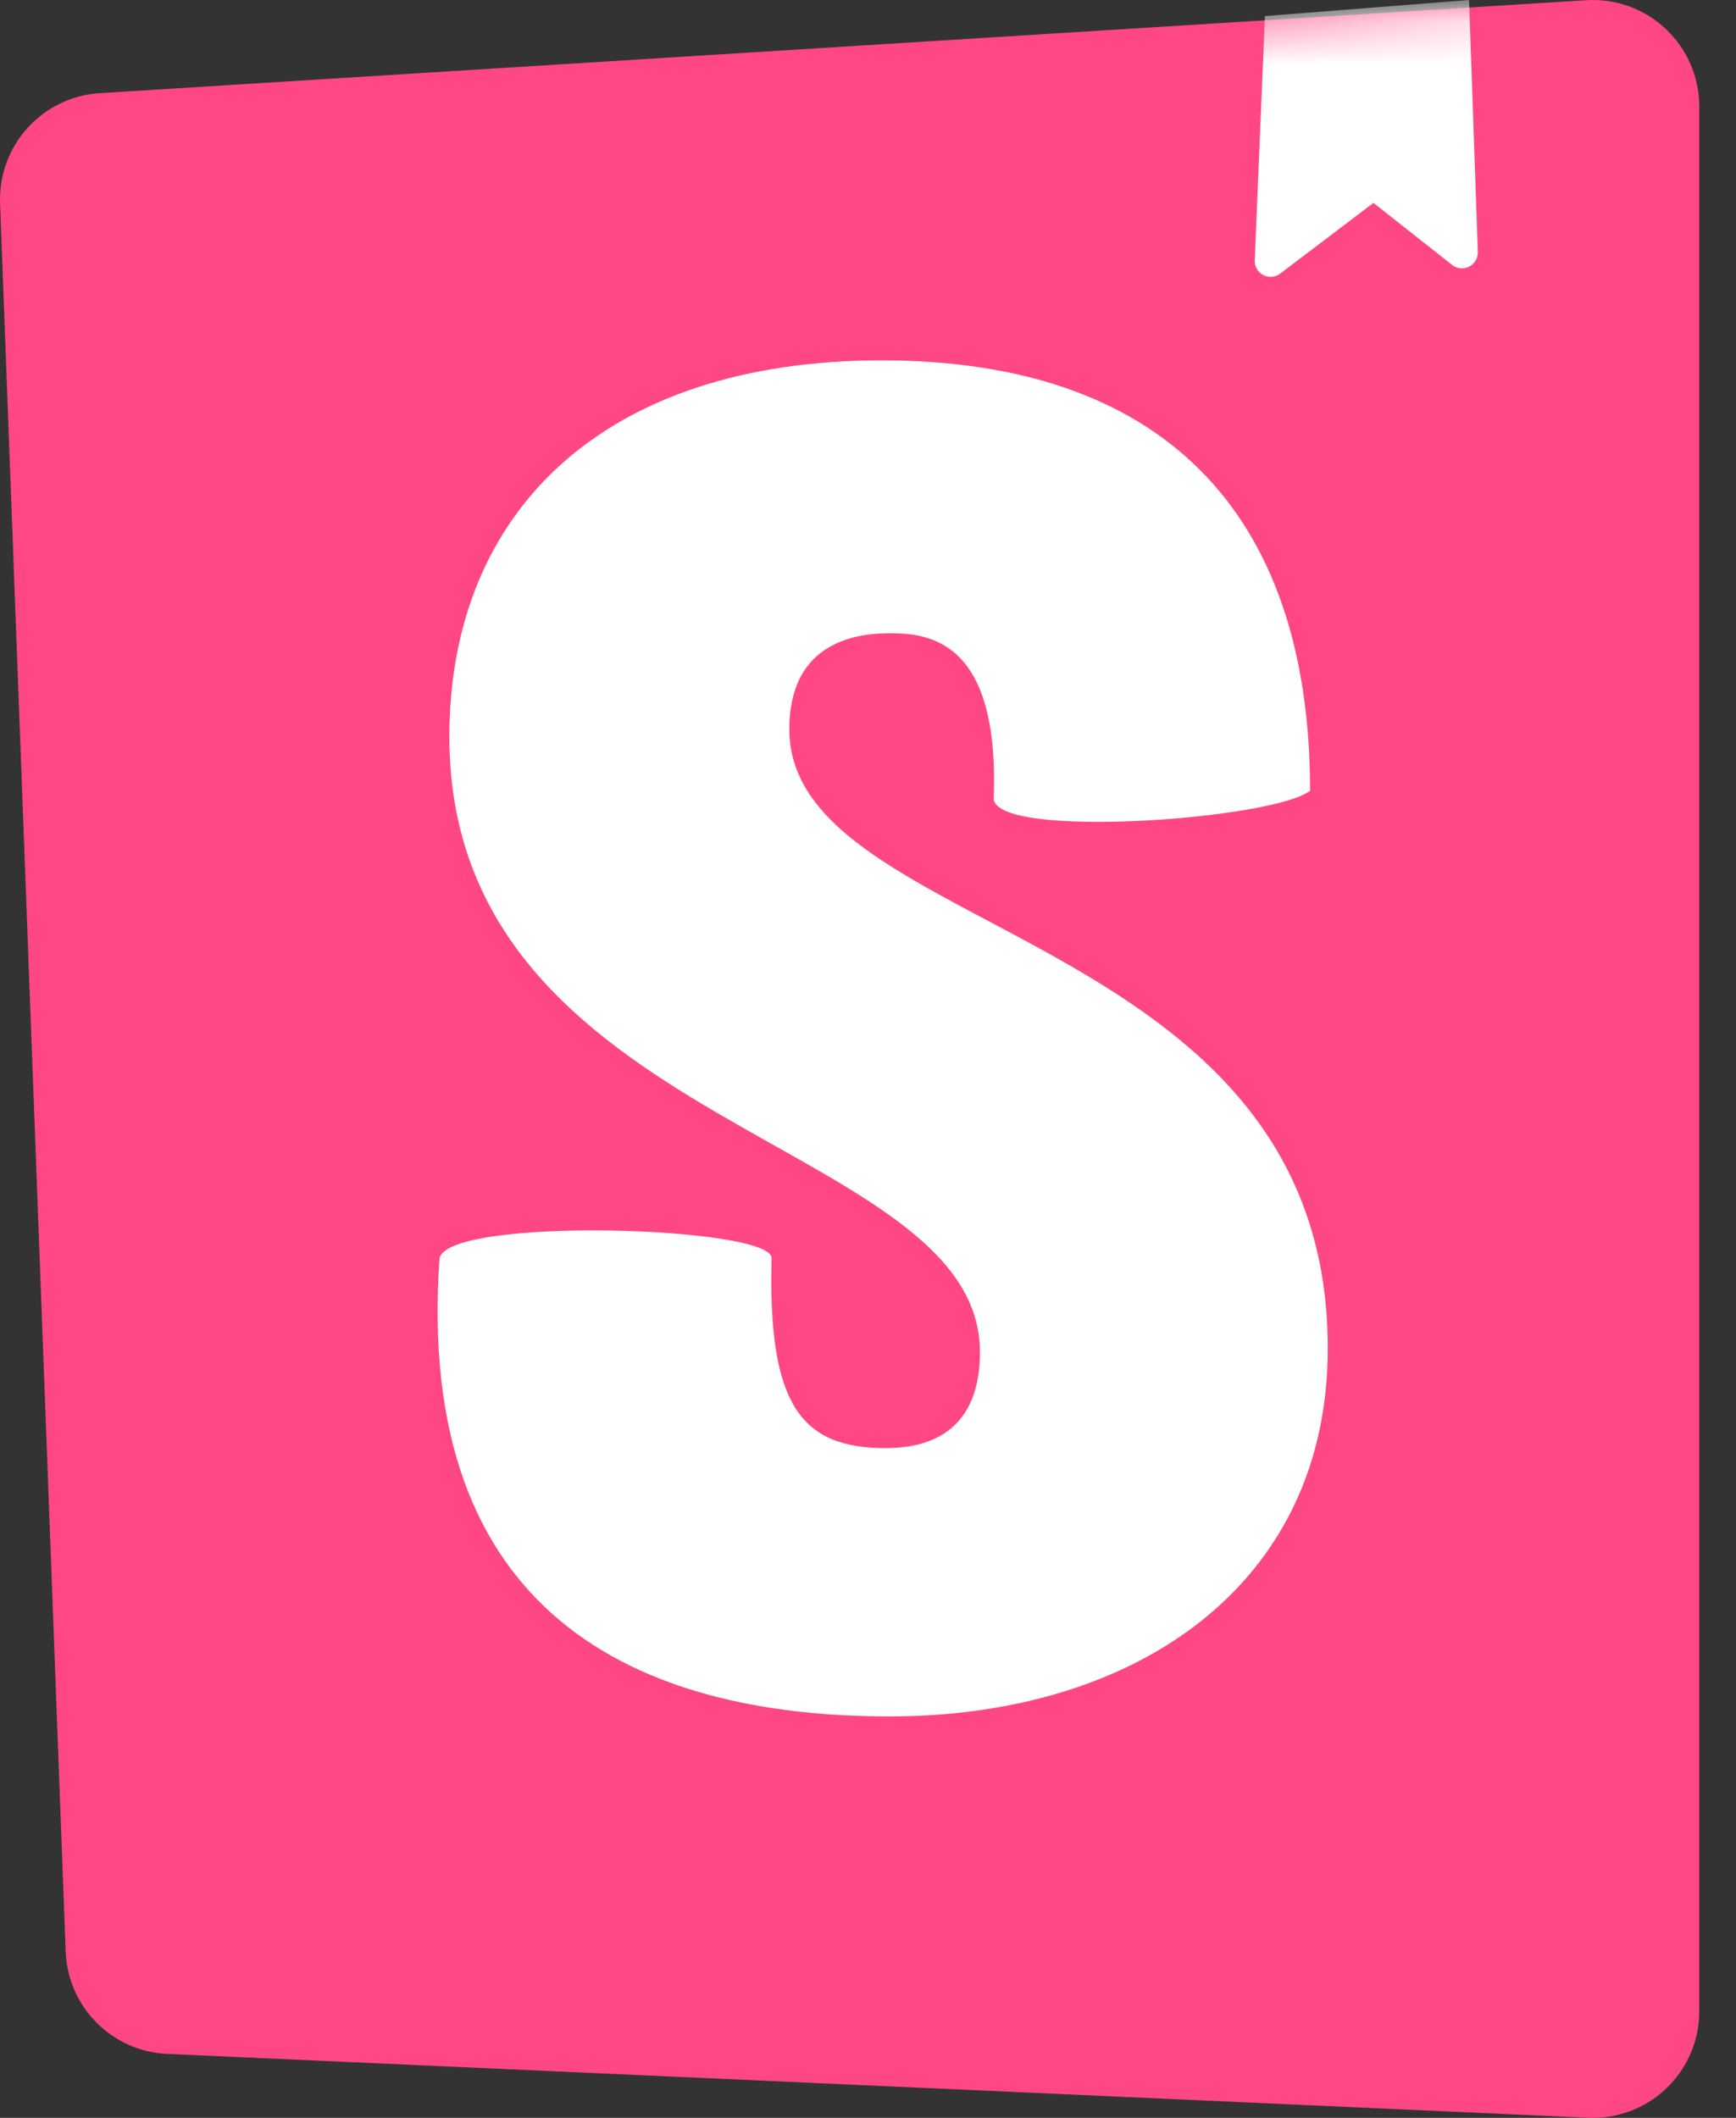 <svg width="41" height="50" viewBox="0 0 41 50" fill="none" xmlns="http://www.w3.org/2000/svg">
<rect x="0" y="0" width="41" height="50" fill="#333333" stroke="none"/>
<path d="M1.551 46.073L0.002 4.802C-0.049 3.439 0.996 2.284 2.357 2.199L37.461 0.005C38.847 -0.082 40.04 0.971 40.127 2.357C40.13 2.409 40.132 2.462 40.132 2.514V47.486C40.132 48.874 39.006 50 37.618 50C37.58 50 37.543 49.999 37.505 49.998L3.95 48.49C2.643 48.432 1.6 47.381 1.551 46.073Z" fill="#FF4785"/>
<mask id="mask0_4038_119" style="mask-type:luminance" maskUnits="userSpaceOnUse" x="0" y="0" width="41" height="50">
<path d="M1.551 46.073L0.002 4.802C-0.049 3.439 0.996 2.284 2.357 2.199L37.461 0.005C38.847 -0.082 40.04 0.971 40.127 2.357C40.13 2.409 40.132 2.462 40.132 2.514V47.486C40.132 48.874 39.006 50 37.618 50C37.58 50 37.543 49.999 37.505 49.998L3.95 48.49C2.643 48.432 1.6 47.381 1.551 46.073Z" fill="white"/>
</mask>
<g mask="url(#mask0_4038_119)">
<path d="M29.634 6.146L29.874 0.379L34.695 0L34.903 5.947C34.91 6.154 34.748 6.328 34.541 6.335C34.452 6.338 34.365 6.31 34.296 6.255L32.437 4.79L30.235 6.46C30.07 6.585 29.835 6.553 29.71 6.388C29.657 6.319 29.631 6.233 29.634 6.146ZM23.469 18.846C23.469 19.824 30.057 19.355 30.941 18.668C30.941 12.008 27.367 8.508 20.823 8.508C14.279 8.508 10.613 12.062 10.613 17.394C10.613 26.679 23.144 26.857 23.144 31.922C23.144 33.344 22.448 34.188 20.916 34.188C18.92 34.188 18.131 33.169 18.224 29.703C18.224 28.951 10.613 28.717 10.381 29.703C9.79 38.101 15.022 40.523 21.009 40.523C26.811 40.523 31.359 37.431 31.359 31.833C31.359 21.881 18.642 22.148 18.642 17.216C18.642 15.217 20.127 14.95 21.009 14.95C21.937 14.95 23.608 15.114 23.469 18.846Z" fill="white"/>
</g>
</svg>
